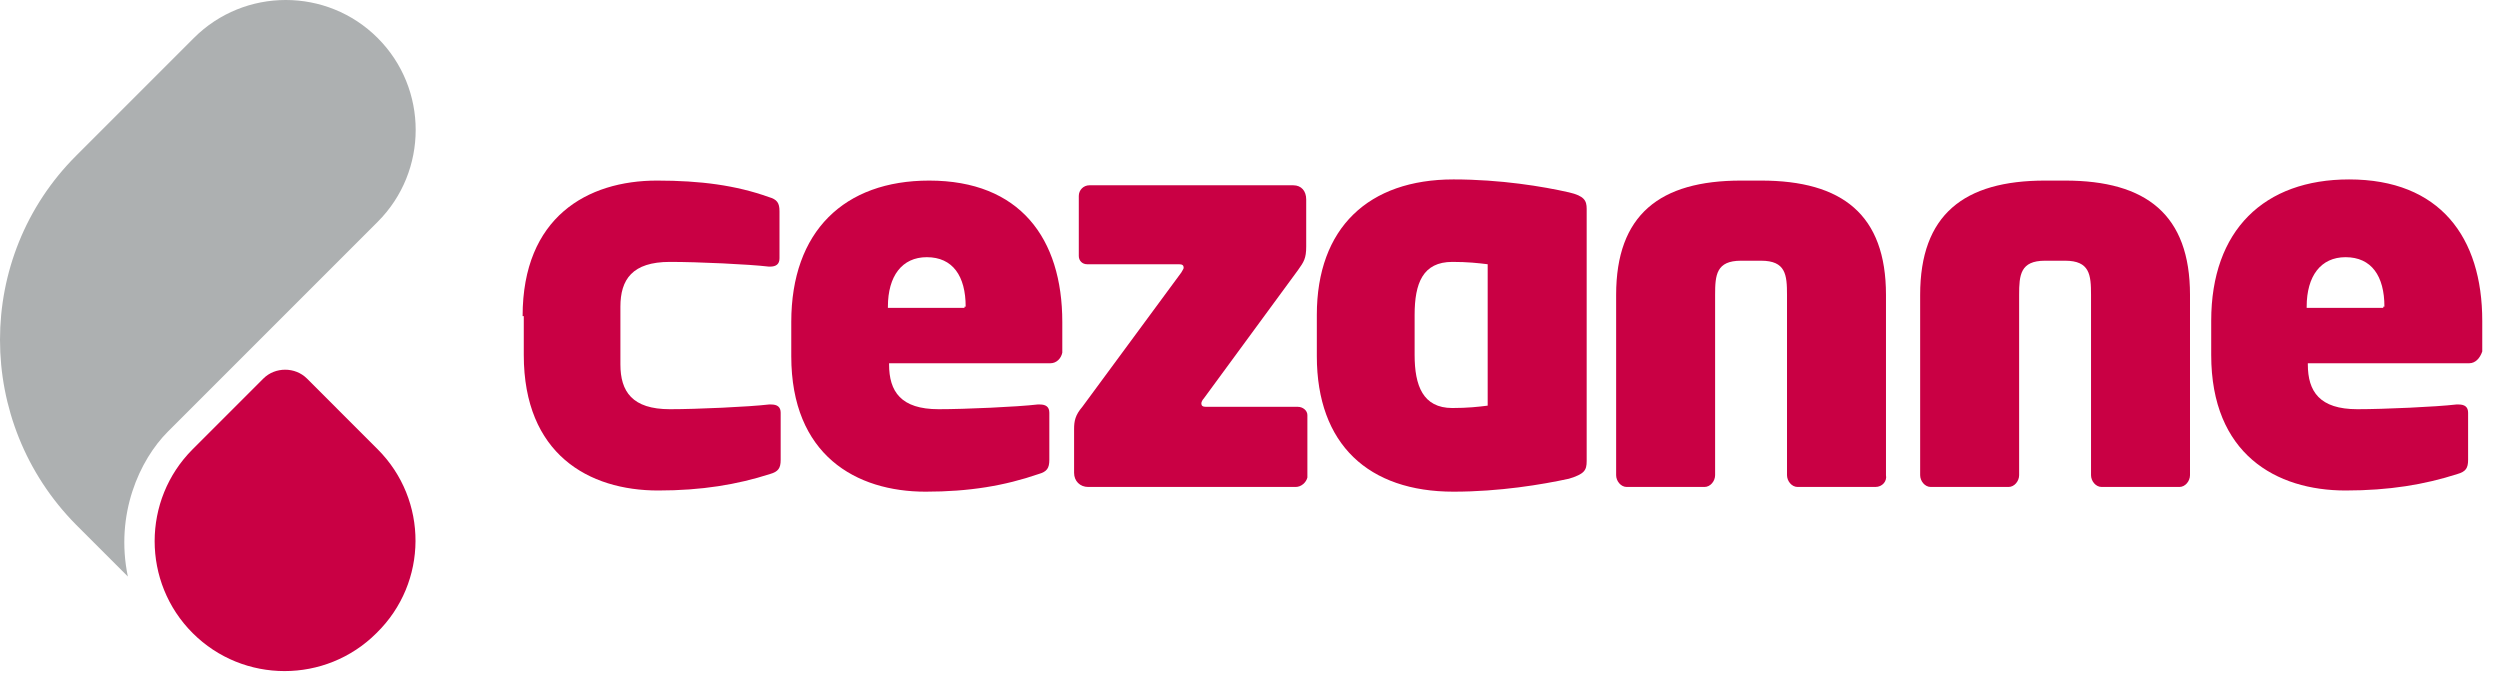 <?xml version="1.0" encoding="UTF-8" standalone="no"?><!DOCTYPE svg PUBLIC "-//W3C//DTD SVG 1.1//EN" "http://www.w3.org/Graphics/SVG/1.1/DTD/svg11.dtd"><svg width="100%" height="100%" viewBox="0 0 112 31" version="1.1" xmlns="http://www.w3.org/2000/svg" xmlns:xlink="http://www.w3.org/1999/xlink" xml:space="preserve" xmlns:serif="http://www.serif.com/" style="fill-rule:evenodd;clip-rule:evenodd;stroke-linejoin:round;stroke-miterlimit:2;"><g><path d="M16.919,20.127l-1.531,-1.531l-1.636,-1.637c-0.528,-0.528 -1.425,-0.528 -1.953,0c-1.003,1.003 -2.112,2.112 -3.168,3.168c-2.27,2.27 -2.27,5.965 0,8.235c2.27,2.27 5.966,2.27 8.236,0c2.322,-2.27 2.322,-5.965 0.052,-8.235Z" style="fill:#c90044;fill-rule:nonzero;"/><path d="M7.523,19.335l9.397,-9.397c2.27,-2.27 2.27,-5.965 -0,-8.235c-2.27,-2.271 -5.966,-2.271 -8.236,-0l-5.279,5.279c-4.54,4.54 -4.54,11.93 0,16.523c0.845,0.845 1.637,1.637 2.323,2.323c-0.581,-2.798 0.528,-5.226 1.795,-6.493Z" style="fill:#adb0b1;fill-rule:nonzero;"/><path d="M23.413,14.161c-0,-4.434 2.903,-6.071 6.018,-6.071c1.953,0 3.537,0.211 5.015,0.739c0.369,0.106 0.475,0.264 0.475,0.634l0,2.112c0,0.263 -0.158,0.369 -0.422,0.369l-0.053,0c-0.897,-0.106 -3.168,-0.211 -4.434,-0.211c-1.69,-0 -2.218,0.792 -2.218,2.006l0,2.587c0,1.214 0.528,2.006 2.218,2.006c1.214,-0 3.537,-0.106 4.434,-0.211l0.106,-0c0.263,-0 0.422,0.105 0.422,0.369l-0,2.112c-0,0.369 -0.106,0.528 -0.475,0.633c-1.478,0.475 -3.062,0.739 -5.015,0.739c-3.115,0 -6.019,-1.636 -6.019,-6.071l0,-1.742l-0.052,0Z" style="fill:#c90044;fill-rule:nonzero;"/><path d="M47.063,16.273l-7.232,-0l-0,0.053c-0,1.214 0.528,2.006 2.217,2.006c1.214,-0 3.537,-0.106 4.435,-0.211l0.105,-0c0.264,-0 0.422,0.105 0.422,0.369l0,2.112c0,0.369 -0.105,0.528 -0.475,0.633c-1.531,0.528 -3.114,0.792 -5.068,0.792c-3.114,0 -6.018,-1.636 -6.018,-6.071l0,-1.531c0,-4.065 2.376,-6.335 6.177,-6.335c4.065,0 5.965,2.587 5.965,6.335l0,1.373c-0.053,0.264 -0.264,0.475 -0.528,0.475Zm-3.801,-2.534c0,-1.373 -0.58,-2.217 -1.742,-2.217c-1.108,-0 -1.742,0.844 -1.742,2.217l0,0.053l3.431,-0l0,-0.053l0.053,-0Z" style="fill:#c90044;fill-rule:nonzero;"/><path d="M58.043,21.816l-9.291,-0c-0.369,-0 -0.633,-0.264 -0.633,-0.633l-0,-1.954c-0,-0.369 0.052,-0.633 0.369,-1.003l4.435,-6.018c0.052,-0.106 0.105,-0.158 0.105,-0.211c0,-0.106 -0.053,-0.159 -0.211,-0.159l-4.118,0c-0.211,0 -0.369,-0.158 -0.369,-0.369l-0,-2.692c-0,-0.264 0.211,-0.476 0.475,-0.476l9.133,0c0.369,0 0.58,0.264 0.58,0.634l0,2.112c0,0.528 -0.105,0.686 -0.369,1.055l-4.223,5.755c-0.053,0.052 -0.106,0.158 -0.106,0.211c0,0.105 0.053,0.158 0.211,0.158l4.118,0c0.211,0 0.422,0.159 0.422,0.37l0,2.798c-0.053,0.211 -0.264,0.422 -0.528,0.422Z" style="fill:#c90044;fill-rule:nonzero;"/><path d="M70.291,21.446c-1.214,0.264 -3.115,0.581 -5.174,0.581c-3.801,0 -6.123,-2.112 -6.123,-6.071l-0,-1.848c-0,-3.906 2.322,-6.07 6.123,-6.07c2.112,-0 4.013,0.316 5.174,0.58c0.686,0.159 0.792,0.37 0.792,0.739l-0,11.298c-0,0.422 -0.106,0.58 -0.792,0.791Zm-3.643,-9.608c-0.422,-0.052 -0.897,-0.105 -1.583,-0.105c-1.32,-0 -1.69,0.95 -1.69,2.375l0,1.795c0,1.373 0.37,2.376 1.69,2.376c0.686,-0 1.161,-0.053 1.583,-0.106l0,-6.335Z" style="fill:#c90044;fill-rule:nonzero;"/><path d="M84.017,21.816l-3.484,-0c-0.264,-0 -0.475,-0.264 -0.475,-0.528l-0,-8.077c-0,-0.897 -0.053,-1.531 -1.162,-1.531l-0.897,0c-1.109,0 -1.162,0.634 -1.162,1.531l0,8.077c0,0.264 -0.211,0.528 -0.475,0.528l-3.484,-0c-0.264,-0 -0.475,-0.264 -0.475,-0.528l-0,-8.077c-0,-3.59 1.953,-5.121 5.596,-5.121l0.897,0c3.643,0 5.596,1.531 5.596,5.121l-0,8.077c0.053,0.264 -0.158,0.528 -0.475,0.528Z" style="fill:#c90044;fill-rule:nonzero;"/><path d="M97.637,21.816l-3.484,-0c-0.264,-0 -0.475,-0.264 -0.475,-0.528l-0,-8.077c-0,-0.897 -0.053,-1.531 -1.162,-1.531l-0.897,0c-1.108,0 -1.162,0.634 -1.162,1.531l0,8.077c0,0.264 -0.21,0.528 -0.474,0.528l-3.485,-0c-0.264,-0 -0.475,-0.264 -0.475,-0.528l0,-8.077c0,-3.59 1.953,-5.121 5.596,-5.121l0.897,0c3.643,0 5.596,1.531 5.596,5.121l-0,8.077c-0,0.264 -0.211,0.528 -0.475,0.528Z" style="fill:#c90044;fill-rule:nonzero;"/><path d="M110.623,16.273l-7.232,-0l0,0.053c0,1.214 0.528,2.006 2.217,2.006c1.214,-0 3.537,-0.106 4.435,-0.211l0.106,-0c0.264,-0 0.422,0.105 0.422,0.369l-0,2.112c-0,0.369 -0.106,0.528 -0.476,0.633c-1.477,0.475 -3.061,0.739 -5.014,0.739c-3.115,0 -6.019,-1.636 -6.019,-6.071l0,-1.531c0,-4.065 2.376,-6.334 6.177,-6.334c4.065,-0 5.966,2.586 5.966,6.334l-0,1.373c-0.106,0.317 -0.318,0.528 -0.582,0.528Zm-3.801,-2.534c0,-1.373 -0.58,-2.217 -1.741,-2.217c-1.109,-0 -1.742,0.844 -1.742,2.217l-0,0.053l3.431,-0l-0,-0.053l0.052,-0Z" style="fill:#c90044;fill-rule:nonzero;"/></g></svg>
